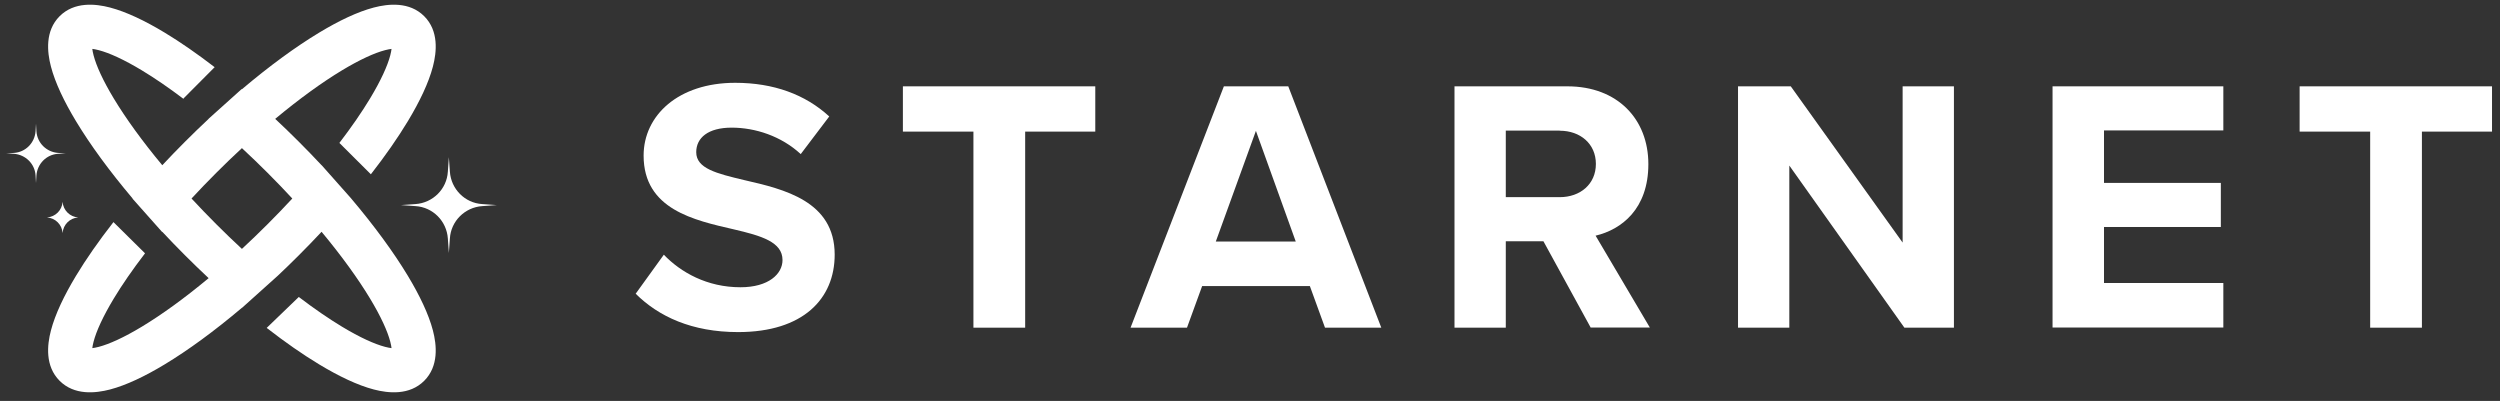 <svg width="212" height="34" viewBox="0 0 212 34" fill="none" xmlns="http://www.w3.org/2000/svg">
<rect x="0" y="0" width="212" height="34" fill="#333333" stroke="none"/>
<path d="M56.286 21.592C57.732 23.1 59.963 24.359 62.792 24.359C65.185 24.359 66.357 23.225 66.357 22.053C66.357 20.52 64.574 19.997 62.219 19.448C58.878 18.676 54.578 17.766 54.578 13.192C54.578 9.789 57.52 7.022 62.343 7.022C65.596 7.022 68.288 8.007 70.32 9.876L67.902 13.067C66.244 11.534 64.038 10.824 62.044 10.824C60.05 10.824 59.04 11.684 59.04 12.905C59.04 14.289 60.76 14.712 63.116 15.273C66.494 16.046 70.781 17.055 70.781 21.592C70.781 25.331 68.114 28.161 62.593 28.161C58.666 28.161 55.85 26.84 53.905 24.908L56.298 21.592H56.286Z" fill="white"/>
<path d="M82.547 27.787V11.16H76.565V7.321H92.88V11.16H86.934V27.787H82.547Z" fill="white"/>
<path d="M112.36 27.787L111.077 24.26H101.941L100.657 27.787H95.871L103.785 7.321H109.245L117.134 27.787H112.385H112.36ZM106.502 11.098L103.1 20.483H109.88L106.502 11.098Z" fill="white"/>
<path d="M134.895 27.787L130.882 20.458H127.691V27.787H123.341V7.321H132.913C137.176 7.321 139.781 10.113 139.781 13.915C139.781 17.716 137.513 19.461 135.306 19.985L139.906 27.774H134.908L134.895 27.787ZM132.265 11.073H127.691V16.719H132.265C134.01 16.719 135.331 15.61 135.331 13.902C135.331 12.195 134.01 11.085 132.265 11.085V11.073Z" fill="white"/>
<path d="M161.493 27.787L151.734 14.039V27.787H147.384V7.321H151.858L161.343 20.57V7.321H165.693V27.787H161.493Z" fill="white"/>
<path d="M174.056 27.787V7.321H188.539V11.06H178.419V15.51H188.327V19.249H178.419V23.998H188.539V27.774H174.056V27.787Z" fill="white"/>
<path d="M200.991 27.787V11.16H195.008V7.321H211.323V11.16H205.378V27.787H200.991Z" fill="white"/>
<path fill-rule="evenodd" clip-rule="evenodd" d="M7.828 29.521C7.959 29.506 8.139 29.475 8.378 29.412C9.264 29.18 10.501 28.624 12.027 27.703C13.717 26.684 15.649 25.288 17.692 23.587C17.027 22.965 16.36 22.32 15.694 21.654C15.028 20.989 14.383 20.322 13.761 19.656L13.748 19.671L11.237 16.846L11.248 16.834C9.283 14.51 7.647 12.272 6.444 10.277C5.44 8.613 4.68 7.025 4.319 5.643C3.995 4.408 3.811 2.621 5.056 1.375C6.302 0.13 8.089 0.314 9.325 0.637C10.706 0.999 12.294 1.758 13.959 2.763C15.281 3.561 16.711 4.549 18.202 5.697L15.554 8.356L15.588 8.405C14.323 7.446 13.124 6.626 12.027 5.964C10.501 5.044 9.264 4.487 8.378 4.255C8.139 4.192 7.959 4.161 7.828 4.146C7.842 4.278 7.873 4.458 7.936 4.697C8.168 5.583 8.725 6.819 9.646 8.346C10.665 10.036 12.061 11.968 13.761 14.011C14.383 13.346 15.028 12.678 15.694 12.013C16.36 11.347 17.027 10.702 17.692 10.08C17.69 10.078 17.688 10.076 17.686 10.074L20.496 7.551C20.503 7.557 20.509 7.562 20.515 7.567C22.838 5.602 25.076 3.966 27.071 2.763C28.736 1.758 30.323 0.999 31.705 0.637C32.941 0.314 34.728 0.13 35.973 1.375C37.219 2.621 37.034 4.408 36.711 5.643C36.349 7.025 35.59 8.613 34.586 10.277C33.742 11.677 32.684 13.196 31.45 14.78L28.78 12.12C29.81 10.776 30.686 9.504 31.384 8.346C32.305 6.819 32.862 5.583 33.094 4.697C33.156 4.458 33.187 4.278 33.202 4.146C33.071 4.161 32.891 4.192 32.652 4.255C31.766 4.487 30.529 5.044 29.002 5.964C27.313 6.983 25.381 8.38 23.337 10.08C24.003 10.702 24.67 11.347 25.336 12.013C26.001 12.678 26.646 13.346 27.269 14.011L27.273 14.006L29.782 16.832L29.781 16.834C31.747 19.157 33.383 21.395 34.586 23.39C35.59 25.055 36.349 26.642 36.711 28.024C37.034 29.259 37.219 31.046 35.973 32.292C34.728 33.538 32.941 33.353 31.705 33.03C30.323 32.668 28.736 31.909 27.071 30.904C25.686 30.069 24.183 29.024 22.615 27.806L25.338 25.183C26.641 26.176 27.876 27.023 29.002 27.703C30.529 28.624 31.766 29.18 32.652 29.412C32.891 29.475 33.071 29.506 33.202 29.521C33.187 29.389 33.156 29.209 33.094 28.971C32.862 28.084 32.305 26.848 31.384 25.321C30.365 23.632 28.969 21.699 27.269 19.656C26.646 20.322 26.001 20.989 25.336 21.654C24.744 22.247 24.15 22.822 23.558 23.38L20.522 26.106L20.515 26.1C18.192 28.065 15.953 29.701 13.959 30.904C12.294 31.909 10.706 32.668 9.325 33.03C8.089 33.353 6.302 33.538 5.056 32.292C3.811 31.046 3.995 29.259 4.319 28.024C4.68 26.642 5.44 25.055 6.444 23.39C7.297 21.975 8.368 20.438 9.62 18.834L12.299 21.482C11.248 22.85 10.355 24.144 9.646 25.321C8.725 26.848 8.168 28.084 7.936 28.971C7.873 29.209 7.842 29.389 7.828 29.521ZM22.692 19.01C23.42 18.282 24.119 17.555 24.787 16.834C24.119 16.112 23.42 15.385 22.692 14.657C21.964 13.929 21.236 13.229 20.515 12.561C19.793 13.229 19.066 13.929 18.338 14.657C17.61 15.385 16.91 16.112 16.242 16.834C16.91 17.555 17.61 18.282 18.338 19.01C19.066 19.739 19.793 20.438 20.515 21.106C21.236 20.438 21.964 19.739 22.692 19.01Z" fill="white"/>
<path d="M38.064 13.329L38.151 14.563C38.251 16.033 39.422 17.218 40.893 17.305L42.127 17.392L40.893 17.479C39.422 17.579 38.238 18.75 38.151 20.221L38.064 21.455L37.977 20.221C37.877 18.75 36.705 17.567 35.235 17.479L34.001 17.392L35.235 17.305C36.705 17.205 37.889 16.033 37.977 14.563L38.064 13.329Z" fill="white"/>
<path d="M3.053 10.487L3.09 11.135C3.153 12.12 3.938 12.893 4.923 12.967L5.571 13.005L4.923 13.042C3.938 13.104 3.165 13.89 3.09 14.874L3.053 15.522L3.016 14.874C2.953 13.89 2.168 13.117 1.183 13.042L0.535 13.005L1.183 12.967C2.168 12.905 2.941 12.12 3.016 11.135L3.053 10.487Z" fill="white"/>
<path d="M5.309 17.118C5.359 17.828 5.92 18.389 6.63 18.439C5.92 18.489 5.359 19.05 5.309 19.76C5.259 19.05 4.698 18.489 3.988 18.439C4.698 18.389 5.259 17.828 5.309 17.118Z" fill="white"/>
</svg>
